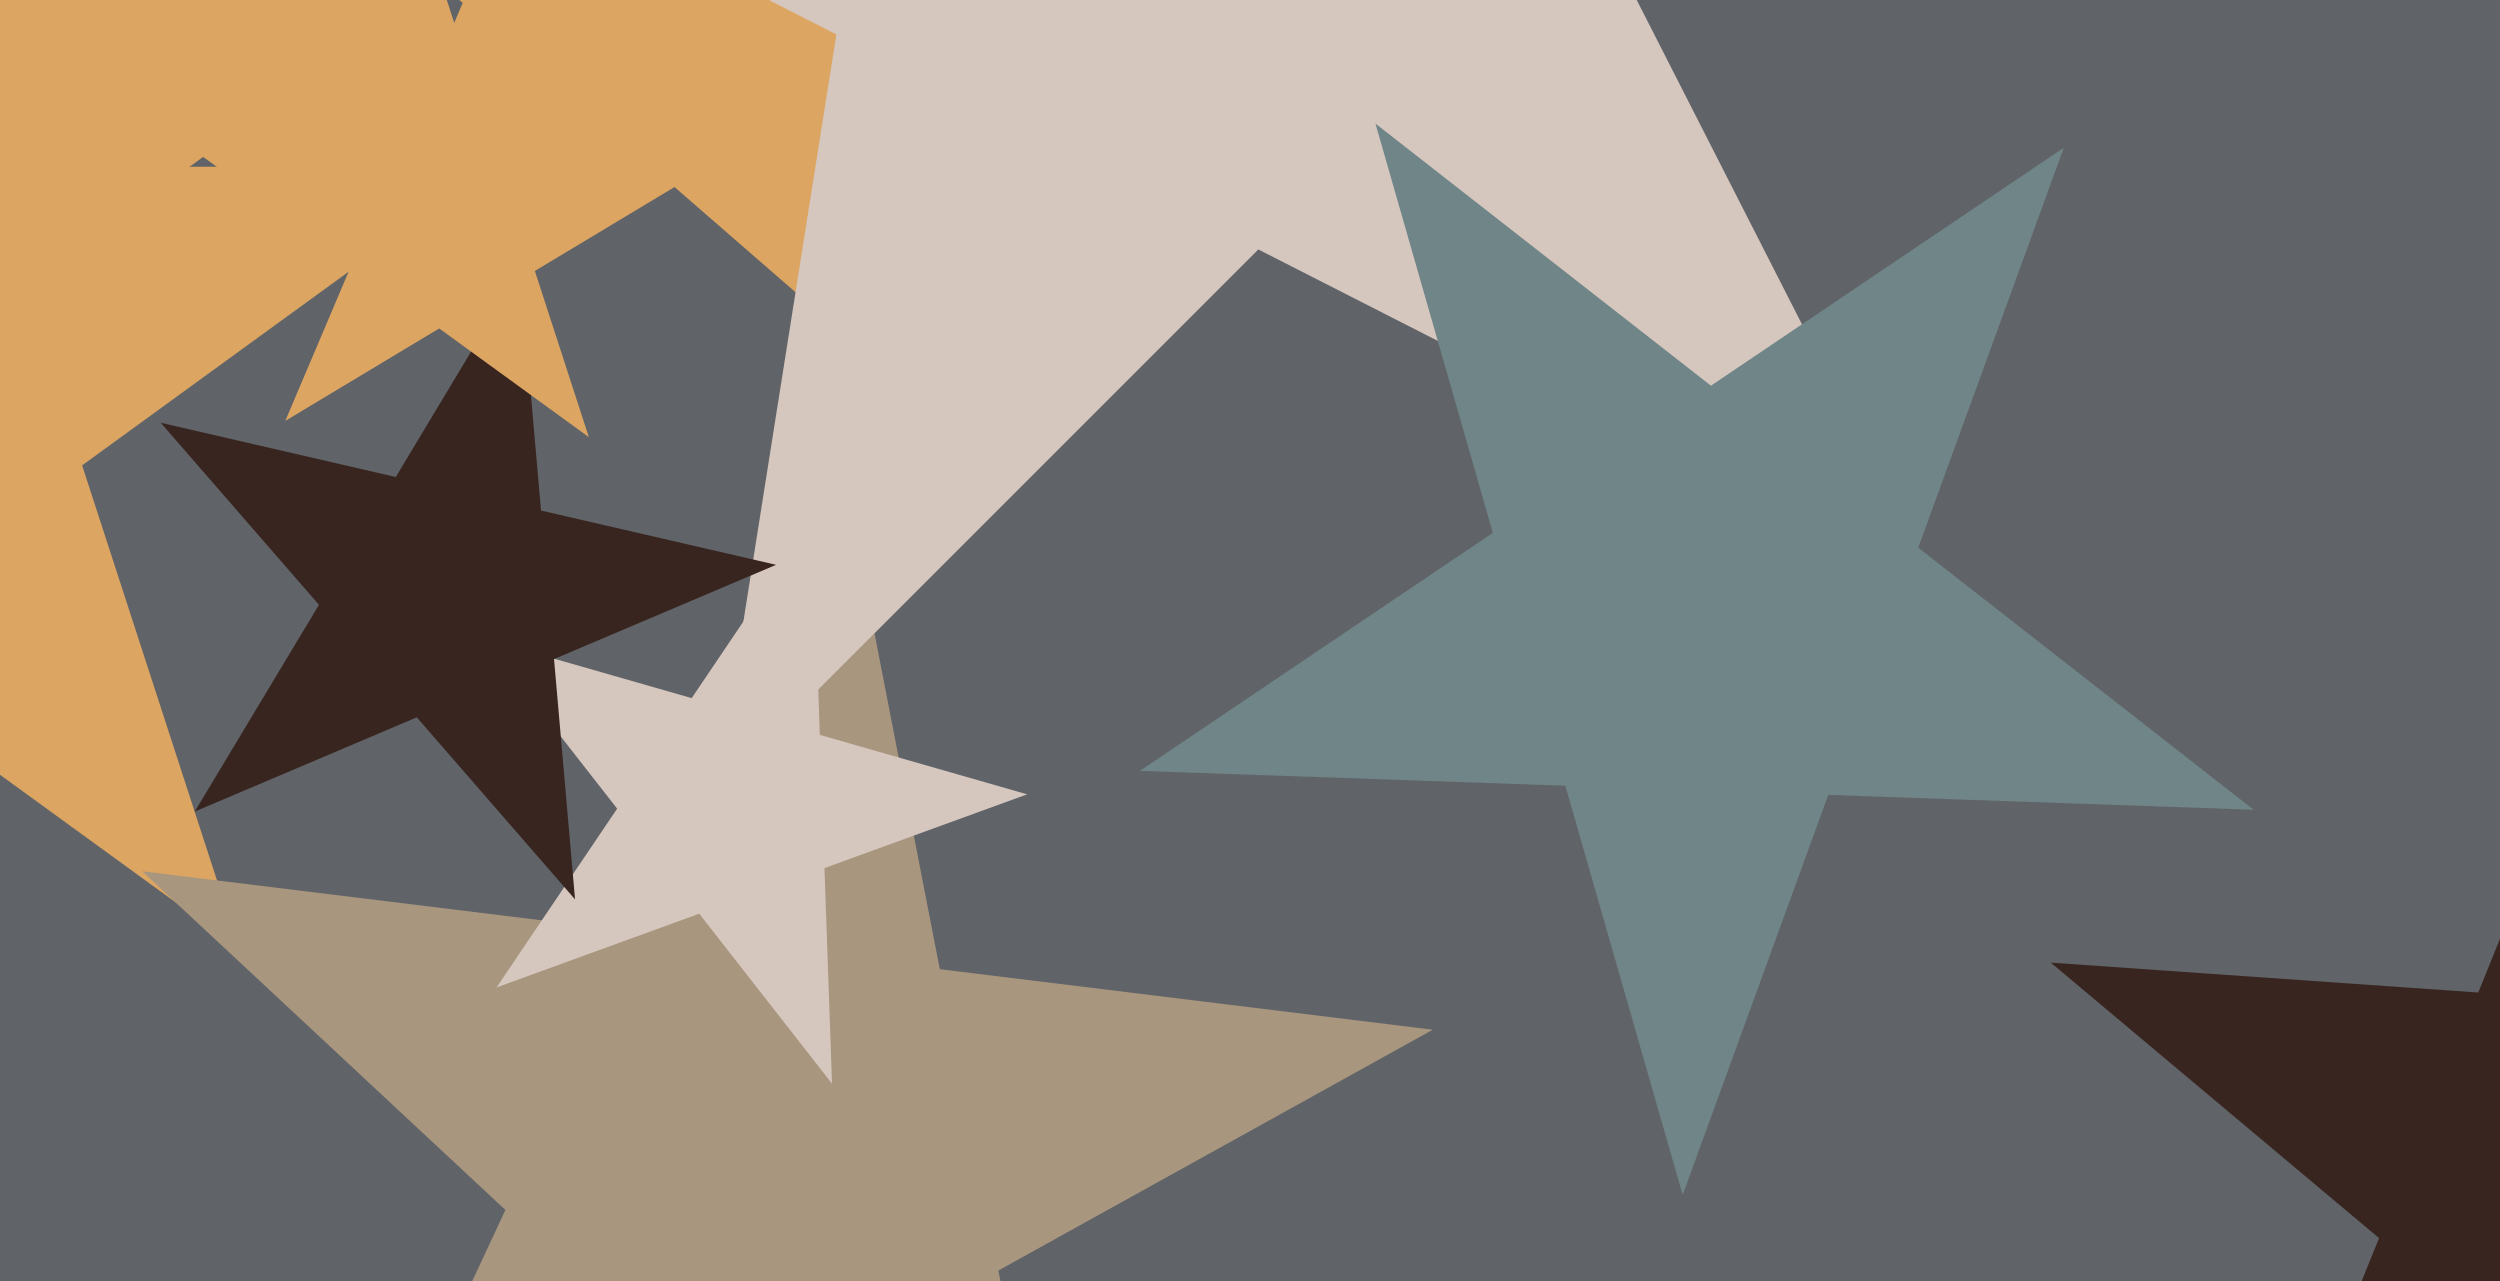 <svg xmlns="http://www.w3.org/2000/svg" width="640px" height="328px">
  <rect width="640" height="328" fill="rgb(96,99,104)"/>
  <polygon points="61.214,242.814 -44,166.372 -149.214,242.814 -109.026,119.128 -214.239,42.686 -84.188,42.686 -44,-81.0 -3.812,42.686 126.239,42.686 21.026,119.128" fill="rgb(220,165,98)"/>
  <polygon points="260.406,124.147 172.674,47.882 73.031,107.754 118.452,0.748 30.719,-75.517 146.524,-65.385 191.945,-172.391 218.095,-59.124 333.899,-48.992 234.256,10.879" fill="rgb(220,165,98)"/>
  <polygon points="745.018,431.055 660.977,360.536 567.939,418.673 609.036,316.953 524.995,246.434 634.436,254.087 675.533,152.368 702.074,258.817 811.515,266.47 718.477,324.606" fill="rgb(56,37,31)"/>
  <polygon points="279.842,450.058 186.854,363.346 75.65,424.987 129.384,309.754 36.396,223.042 162.593,238.537 216.327,123.304 240.588,248.113 366.785,263.608 255.581,325.25" fill="rgb(169,150,127)"/>
  <polygon points="212.994,277.417 178.998,233.905 127.111,252.79 157.988,207.013 123.993,163.501 177.071,178.721 207.948,132.944 209.875,188.128 262.954,203.348 211.066,222.233" fill="rgb(213,198,190)"/>
  <polygon points="496.919,152.919 322.133,63.861 183.423,202.572 214.11,8.82 39.324,-80.237 233.075,-110.925 263.763,-304.676 352.82,-129.89 546.572,-160.577 407.861,-21.867" fill="rgb(213,198,190)"/>
  <polygon points="576.954,207.303 468.039,203.5 430.765,305.909 400.726,201.149 291.811,197.346 382.16,136.404 352.121,31.644 438,98.74 528.349,37.798 491.075,140.207" fill="rgb(111,133,135)"/>
  <polygon points="147.212,230.243 106.696,183.635 49.85,207.765 81.656,154.83 41.141,108.222 101.314,122.114 133.121,69.179 138.503,130.7 198.677,144.592 141.83,168.722" fill="rgb(56,37,31)"/>
  <polygon points="150.748,111.915 52,40.17 -46.748,111.915 -9.03,-4.17 -107.777,-75.915 14.282,-75.915 52,-192.0 89.718,-75.915 211.777,-75.915 113.03,-4.17" fill="rgb(220,165,98)"/>
</svg>